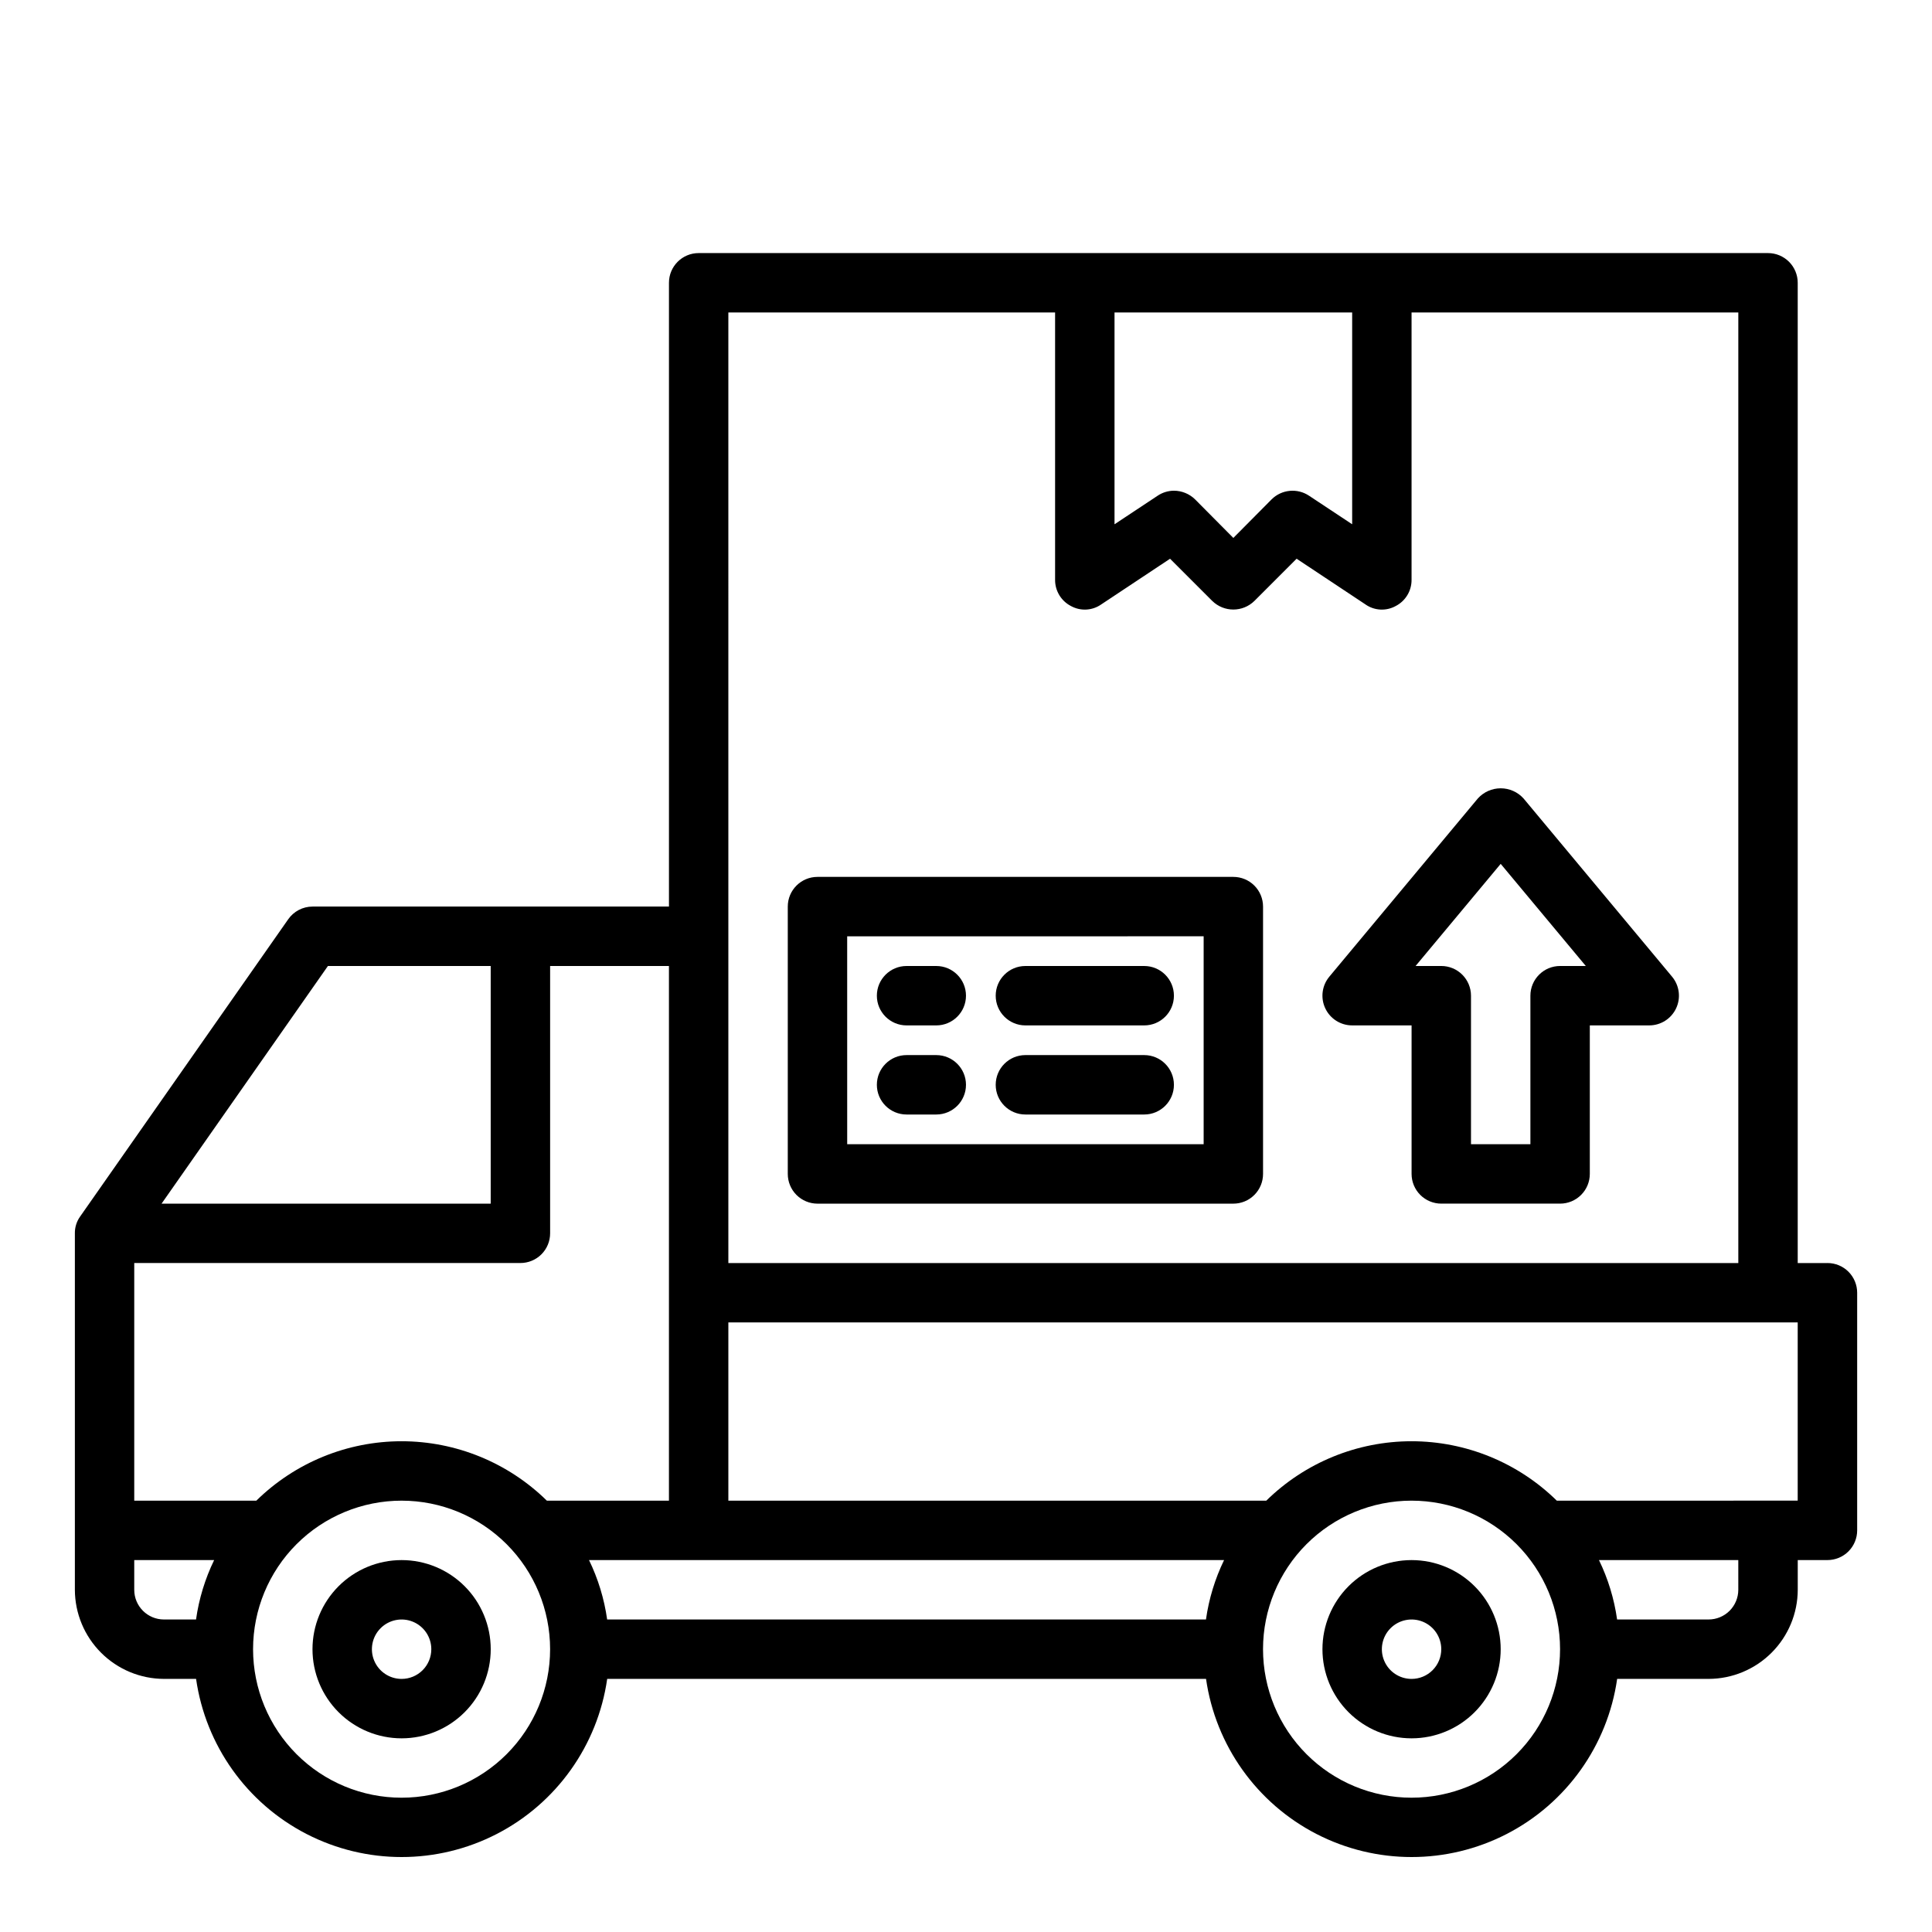 <?xml version="1.0" encoding="UTF-8"?>
<!-- Uploaded to: ICON Repo, www.svgrepo.com, Generator: ICON Repo Mixer Tools -->
<svg fill="#000000" width="800px" height="800px" version="1.1" viewBox="144 144 512 512" xmlns="http://www.w3.org/2000/svg">
 <g>
  <path d="m518.08 557.44c-6.262 0-12.27 2.488-16.699 6.918-4.43 4.43-6.918 10.438-6.918 16.699 0 6.266 2.488 12.27 6.918 16.699 4.43 4.43 10.438 6.918 16.699 6.918 6.266 0 12.27-2.488 16.699-6.918 4.43-4.43 6.918-10.434 6.918-16.699 0-6.262-2.488-12.27-6.918-16.699-4.43-4.43-10.434-6.918-16.699-6.918zm0 31.488c-3.184 0-6.055-1.918-7.273-4.859s-0.543-6.328 1.707-8.578c2.254-2.25 5.637-2.926 8.578-1.707s4.859 4.09 4.859 7.273c0 2.09-0.828 4.09-2.305 5.566-1.477 1.477-3.477 2.305-5.566 2.305z"/>
  <path d="m250.43 557.44c-6.262 0-12.27 2.488-16.699 6.918-4.43 4.43-6.918 10.438-6.918 16.699 0 6.266 2.488 12.27 6.918 16.699 4.43 4.43 10.438 6.918 16.699 6.918 6.266 0 12.27-2.488 16.699-6.918 4.43-4.43 6.918-10.434 6.918-16.699 0-6.262-2.488-12.27-6.918-16.699-4.43-4.43-10.434-6.918-16.699-6.918zm0 31.488c-3.184 0-6.055-1.918-7.273-4.859s-0.543-6.328 1.707-8.578 5.637-2.926 8.578-1.707 4.859 4.09 4.859 7.273c0 2.09-0.828 4.09-2.305 5.566-1.477 1.477-3.477 2.305-5.566 2.305z"/>
  <path d="m628.29 478.72h-7.875v-259.78c0-2.086-0.828-4.09-2.305-5.566s-3.477-2.305-5.566-2.305h-283.39c-4.348 0-7.871 3.523-7.871 7.871v165.31h-94.465c-2.574 0.004-4.984 1.27-6.453 3.387l-55.105 78.719c-0.945 1.305-1.441 2.879-1.418 4.488v94.465c0.02 6.258 2.516 12.254 6.941 16.676 4.422 4.426 10.418 6.922 16.676 6.938h8.504c2.531 17.625 13.43 32.934 29.254 41.094 15.824 8.156 34.617 8.156 50.438 0 15.824-8.16 26.727-23.469 29.258-41.094h158.7c2.531 17.625 13.43 32.934 29.254 41.094 15.824 8.156 34.617 8.156 50.441 0 15.82-8.16 26.723-23.469 29.254-41.094h24.246c6.258-0.016 12.25-2.512 16.676-6.938 4.426-4.422 6.922-10.418 6.938-16.676v-7.875h7.875c2.086 0 4.09-0.828 5.566-2.305 1.473-1.477 2.305-3.477 2.305-5.566v-62.977c0-2.086-0.832-4.09-2.305-5.566-1.477-1.477-3.481-2.305-5.566-2.305zm-188.93-251.91h62.977v56.129l-11.414-7.559c-3.113-2.082-7.258-1.688-9.922 0.945l-10.152 10.234-10.156-10.234c-1.496-1.457-3.5-2.273-5.59-2.281-1.543 0.008-3.051 0.473-4.328 1.336l-11.414 7.559zm-102.34 0h86.59v70.852c-0.02 2.906 1.594 5.582 4.172 6.926 2.531 1.414 5.648 1.262 8.031-0.395l18.262-12.121 11.18 11.18v-0.004c3.106 3.047 8.074 3.047 11.18 0l11.18-11.18 18.262 12.121v0.004c2.379 1.656 5.496 1.809 8.027 0.395 2.582-1.344 4.191-4.019 4.172-6.926v-70.852h86.594v251.91h-267.65zm-106.12 173.19h43.141v62.977h-87.223zm-34.949 173.18h-8.504c-4.348 0-7.871-3.523-7.871-7.871v-7.875h21.176c-2.41 4.969-4.031 10.281-4.801 15.746zm54.473 47.23c-10.438 0-20.449-4.144-27.832-11.527-7.379-7.383-11.527-17.395-11.527-27.832s4.148-20.449 11.527-27.832c7.383-7.379 17.395-11.527 27.832-11.527s20.449 4.148 27.832 11.527c7.383 7.383 11.527 17.395 11.527 27.832s-4.144 20.449-11.527 27.832c-7.383 7.383-17.395 11.527-27.832 11.527zm38.496-78.719c-10.273-10.09-24.098-15.746-38.496-15.746-14.398 0-28.223 5.656-38.492 15.746h-32.355v-62.977h102.34c2.09 0 4.09-0.828 5.566-2.305 1.477-1.477 2.305-3.481 2.305-5.566v-70.848h31.488v141.7zm174.68 31.488h-158.7c-0.773-5.465-2.394-10.777-4.805-15.746h168.3c-2.41 4.969-4.031 10.281-4.801 15.746zm54.473 47.23c-10.438 0-20.449-4.144-27.832-11.527-7.379-7.383-11.527-17.395-11.527-27.832s4.148-20.449 11.527-27.832c7.383-7.379 17.395-11.527 27.832-11.527 10.441 0 20.449 4.148 27.832 11.527 7.383 7.383 11.527 17.395 11.527 27.832s-4.144 20.449-11.527 27.832c-7.383 7.383-17.391 11.527-27.832 11.527zm86.594-55.105v0.004c0 2.086-0.832 4.09-2.305 5.566-1.477 1.477-3.481 2.305-5.566 2.305h-24.246c-0.773-5.465-2.394-10.777-4.805-15.746h36.922zm15.742-23.617-63.84 0.004c-10.273-10.09-24.098-15.746-38.496-15.746s-28.223 5.656-38.492 15.746h-142.56v-47.234h283.39z"/>
  <path d="m502.34 415.74h15.742v39.359c0 2.09 0.832 4.09 2.305 5.566 1.477 1.477 3.481 2.309 5.566 2.309h31.488c2.09 0 4.09-0.832 5.566-2.309 1.477-1.477 2.309-3.477 2.309-5.566v-39.359h15.742c3.055 0.004 5.836-1.762 7.133-4.531 1.297-2.766 0.875-6.031-1.078-8.379l-39.359-47.23c-1.547-1.715-3.746-2.691-6.055-2.691-2.309 0-4.508 0.977-6.055 2.691l-39.359 47.23c-1.957 2.348-2.375 5.613-1.078 8.379 1.297 2.769 4.078 4.535 7.133 4.531zm39.359-42.809 22.555 27.066h-6.812c-4.348 0-7.871 3.523-7.871 7.871v39.359h-15.742v-39.359c0-2.09-0.832-4.09-2.309-5.566-1.477-1.477-3.477-2.305-5.566-2.305h-6.809z"/>
  <path d="m360.64 462.98h110.21c2.086 0 4.09-0.832 5.566-2.309 1.477-1.477 2.305-3.477 2.305-5.566v-70.848c0-2.086-0.828-4.09-2.305-5.566-1.477-1.477-3.481-2.305-5.566-2.305h-110.21c-4.348 0-7.871 3.523-7.871 7.871v70.848c0 2.09 0.832 4.09 2.305 5.566 1.477 1.477 3.481 2.309 5.566 2.309zm7.871-70.848 94.469-0.004v55.105h-94.465z"/>
  <path d="m392.12 400h-7.871c-4.348 0-7.871 3.523-7.871 7.871s3.523 7.871 7.871 7.871h7.871c4.348 0 7.875-3.523 7.875-7.871s-3.527-7.871-7.875-7.871z"/>
  <path d="m447.23 400h-31.488c-4.348 0-7.871 3.523-7.871 7.871s3.523 7.871 7.871 7.871h31.488c4.348 0 7.871-3.523 7.871-7.871s-3.523-7.871-7.871-7.871z"/>
  <path d="m392.12 423.61h-7.871c-4.348 0-7.871 3.527-7.871 7.875 0 4.348 3.523 7.871 7.871 7.871h7.871c4.348 0 7.875-3.523 7.875-7.871 0-4.348-3.527-7.875-7.875-7.875z"/>
  <path d="m447.23 423.61h-31.488c-4.348 0-7.871 3.527-7.871 7.875 0 4.348 3.523 7.871 7.871 7.871h31.488c4.348 0 7.871-3.523 7.871-7.871 0-4.348-3.523-7.875-7.871-7.875z"/>
 </g>
</svg>